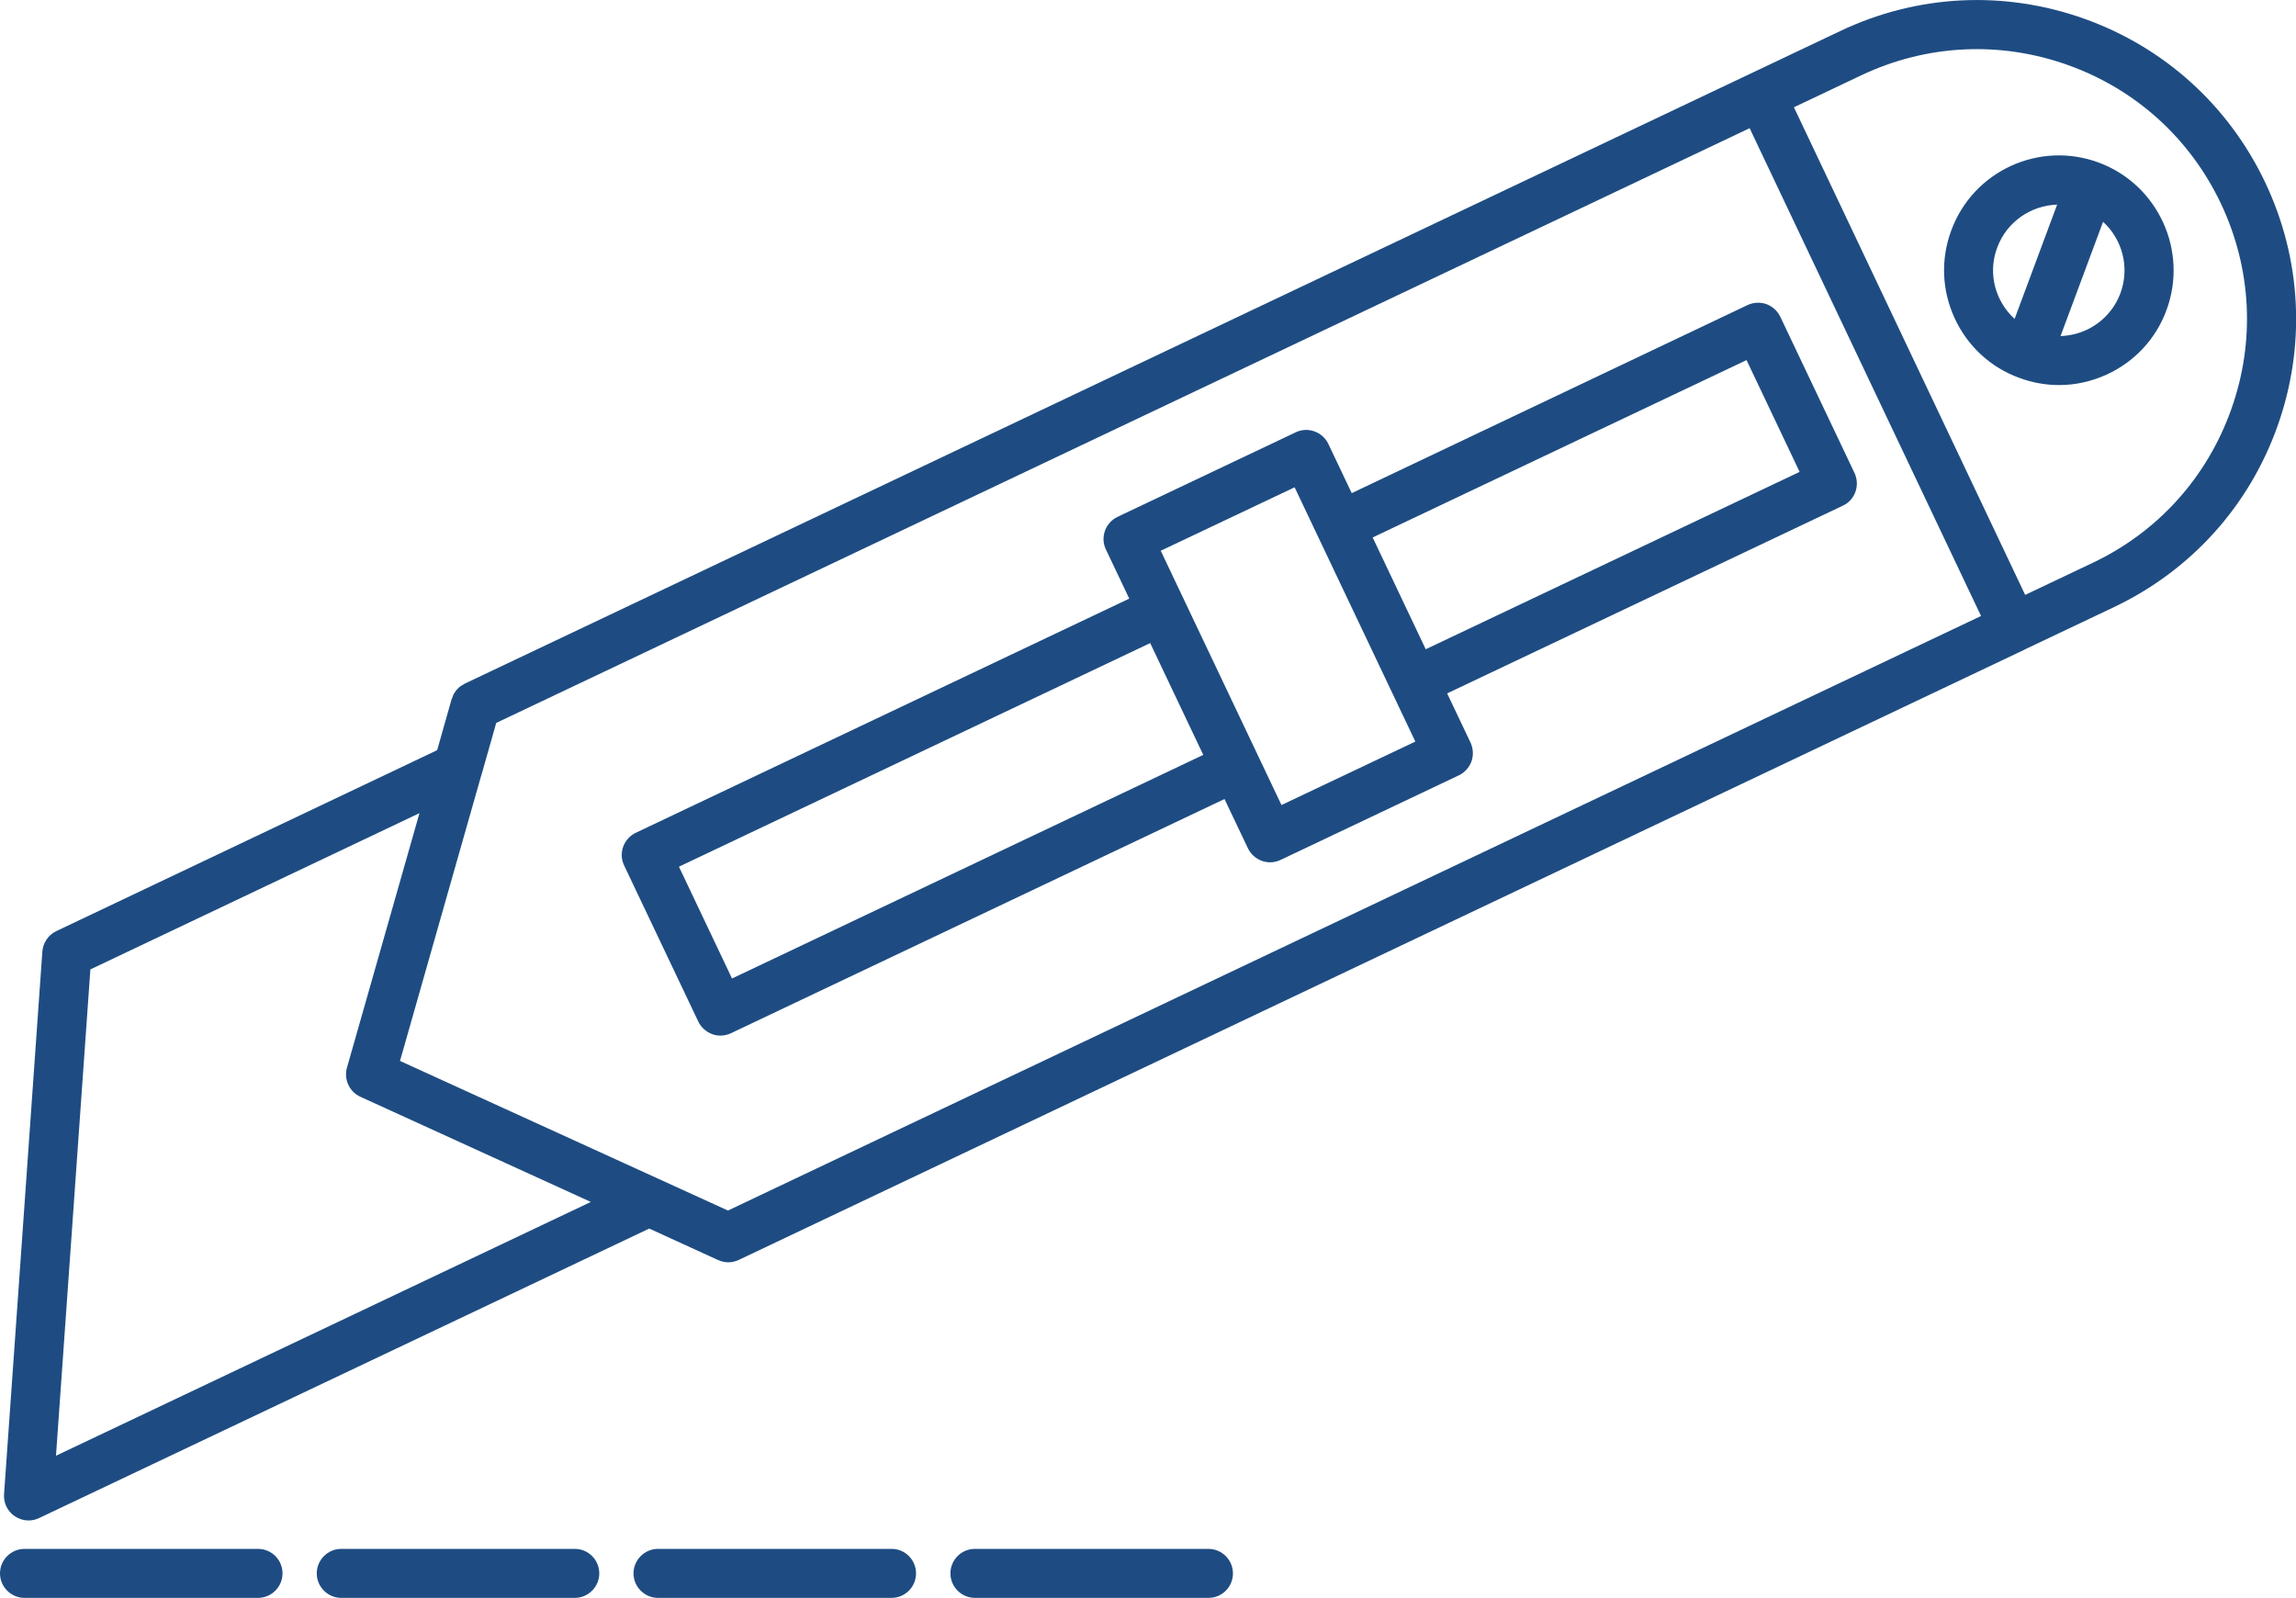 <?xml version="1.0" encoding="utf-8"?>
<!-- Generator: Adobe Illustrator 27.4.0, SVG Export Plug-In . SVG Version: 6.00 Build 0)  -->
<svg version="1.1" xmlns="http://www.w3.org/2000/svg" xmlns:xlink="http://www.w3.org/1999/xlink" x="0px" y="0px"
	 viewBox="0 0 1414.9 984.8" style="enable-background:new 0 0 1414.9 984.8;" xml:space="preserve">
<style type="text/css">
	.st0{fill:#1E4C82;}
	.st1{fill:#515356;}
</style>
<g id="Layer_1">
</g>
<g id="Layer_2">
	<g>
		<path class="st0" d="M1293.4,100.2c-36.6-13.6-77.4,5.1-90.9,41.7c-6.6,17.7-5.9,36.9,2,54.1c7.9,17.2,22,30.3,39.7,36.8
			c8,3,16.4,4.5,24.7,4.5c10,0,20-2.2,29.4-6.5c17.2-7.9,30.3-22,36.8-39.7C1348.6,154.6,1329.9,113.8,1293.4,100.2z M1230.8,152.5
			c5.9-15.9,20.8-25.9,36.9-26.4l-26.2,70.4c-4-3.6-7.2-8-9.6-13.1C1227.4,173.6,1227,162.6,1230.8,152.5z M1306.7,180.7
			c-3.8,10.1-11.3,18.2-21.1,22.7c-5,2.3-10.4,3.5-15.8,3.7l26.2-70.4C1307.8,147.4,1312.6,164.7,1306.7,180.7z"/>
		<path class="st0" d="M159,954.5H15.1c-8.3,0-15.1,6.8-15.1,15.1s6.8,15.1,15.1,15.1H159c8.3,0,15.1-6.8,15.1-15.1
			S167.4,954.5,159,954.5z"/>
		<path class="st0" d="M354.2,954.5H210.3c-8.3,0-15.1,6.8-15.1,15.1s6.8,15.1,15.1,15.1h143.9c8.3,0,15.1-6.8,15.1-15.1
			S362.6,954.5,354.2,954.5z"/>
		<path class="st0" d="M549.5,954.5H405.5c-8.3,0-15.1,6.8-15.1,15.1s6.8,15.1,15.1,15.1h143.9c8.4,0,15.1-6.8,15.1-15.1
			S557.8,954.5,549.5,954.5z"/>
		<path class="st0" d="M744.7,954.5H600.8c-8.4,0-15.1,6.8-15.1,15.1s6.8,15.1,15.1,15.1h143.9c8.4,0,15.1-6.8,15.1-15.1
			S753,954.5,744.7,954.5z"/>
		<path class="st0" d="M1142.8,291.4l-45.7-96.2c-1.7-3.6-4.8-6.4-8.6-7.8c-3.8-1.3-7.9-1.1-11.6,0.6L833,303.9l-14.4-30.3
			c-3.6-7.5-12.6-10.8-20.1-7.2l-109.8,52.1c-7.5,3.6-10.8,12.6-7.2,20.1l14.4,30.3L391.8,513.2c-7.5,3.6-10.8,12.6-7.2,20.1
			l45.7,96.2c1.7,3.6,4.8,6.4,8.6,7.8c1.6,0.6,3.4,0.9,5.1,0.9c2.2,0,4.4-0.5,6.5-1.5l304.1-144.3l14.4,30.3
			c1.7,3.6,4.8,6.4,8.6,7.8c1.6,0.6,3.4,0.9,5.1,0.9c2.2,0,4.4-0.5,6.5-1.5l109.8-52.1c3.6-1.7,6.4-4.8,7.8-8.6
			c1.3-3.8,1.1-7.9-0.6-11.6l-14.4-30.3l244.1-115.8C1143.2,308,1146.4,299,1142.8,291.4z M451.1,603l-32.7-68.9l290.4-137.8
			l32.7,68.9L451.1,603z M789.7,496.1l-74.4-156.7l82.5-39.1l74.4,156.7L789.7,496.1z M878.6,400.1l-32.7-68.9l230.4-109.3
			l32.7,68.9L878.6,400.1z"/>
		<path class="st0" d="M1395.9,112.4c-22.5-47.4-62.2-83.3-111.6-100.9c-49.5-17.6-102.8-14.9-150.2,7.6L286.6,421.2
			c-0.1,0.1-0.2,0.2-0.4,0.2c-0.5,0.3-1,0.6-1.4,0.9c-0.3,0.2-0.6,0.3-0.9,0.5c-0.1,0.1-0.2,0.2-0.3,0.2c-0.4,0.3-0.7,0.7-1.1,1
			c-0.3,0.3-0.6,0.6-0.9,0.9c-0.1,0.1-0.1,0.2-0.2,0.2c-0.3,0.3-0.5,0.7-0.8,1.1c-0.3,0.4-0.6,0.8-0.8,1.2c-0.1,0.1-0.1,0.2-0.2,0.3
			c-0.2,0.3-0.3,0.7-0.4,1c-0.2,0.5-0.4,1-0.6,1.5c0,0.2-0.1,0.3-0.2,0.4l-0.7,2.4l-8.3,29.3L34.7,573.8c-4.9,2.3-8.2,7.2-8.6,12.6
			L2.5,920.8c-0.4,5.4,2.1,10.5,6.6,13.6c2.6,1.7,5.5,2.6,8.5,2.6c2.2,0,4.4-0.5,6.5-1.5l376-178.4l42.4,19.4c2,0.9,4.1,1.4,6.3,1.4
			c2.2,0,4.4-0.5,6.5-1.5l792-375.9c0.1,0,0.1,0,0.2-0.1c0,0,0.1,0,0.1-0.1l55-26.1c47.4-22.5,83.3-62.1,100.9-111.6
			C1421.1,213.2,1418.4,159.8,1395.9,112.4z M34.5,897.1l21.2-299.7l202.8-96.3L213.8,658c-2,7.2,1.5,14.8,8.3,17.9l142,64.8
			L34.5,897.1z M448.6,746l-202.1-92.2l50.2-176.4c0-0.1,0-0.1,0.1-0.2l9-31.7L1078.2,79l142.6,300.6L448.6,746z M1374.9,252.5
			c-14.9,41.8-45.2,75.4-85.4,94.4l-41.5,19.7L1105.5,66.1l41.5-19.7c40.1-19,85.3-21.3,127.1-6.4c41.9,14.9,75.4,45.2,94.5,85.4
			C1387.6,165.5,1389.9,210.7,1374.9,252.5z"/>
	</g>
	<g id="Livello_1_00000035513891076074080900000002370277964938691774_">
		<g>
			<g>
				<path class="st0" d="M1369.3-925.9h35.6c8.6,0,16.8,1,24.6,2.9s14.5,5,20.3,9.3s10.4,9.9,13.8,16.8c3.4,6.9,5.1,15.3,5.1,25.1
					c0,8.7-1.6,16.4-4.9,23c-3.3,6.6-7.7,12.2-13.3,16.7c-5.6,4.5-12,7.9-19.3,10.3c-7.3,2.3-15,3.5-23,3.5h-38.8V-925.9
					L1369.3-925.9z M1393-840.1h12.3c5.5,0,10.6-0.6,15.3-1.7s8.8-3,12.2-5.5c3.5-2.6,6.2-6,8.1-10.2c2-4.2,3-9.4,3-15.4
					c0-5.3-1-9.9-3-13.8c-2-3.9-4.6-7.1-8-9.7c-3.3-2.5-7.3-4.4-11.8-5.7c-4.5-1.3-9.2-1.9-14.2-1.9h-14V-840.1L1393-840.1z"/>
				<path class="st0" d="M1475.7-925.9h73.1v21.9h-49.4v20.1h46.7v21.9h-46.7v21.9h52.2v21.9h-75.9V-925.9z"/>
				<polygon class="st0" points="1362.2,-818.2 1328.3,-818.2 1308.3,-852.8 1300,-867.2 1279.9,-832.5 1271.2,-847.6 1263,-861.8 
					1300,-925.9 1308.3,-911.5 1345.2,-847.6 				"/>
			</g>
			<g>
				<polygon class="st1" points="1279.9,-818.2 1246.1,-818.2 1226.1,-852.8 1226,-853 1217.8,-867.2 1189.5,-818.2 1155.6,-818.2 
					1217.8,-925.9 1226,-911.7 1226.1,-911.5 1263,-847.6 1263,-847.6 				"/>
				<polygon class="st1" points="1300,-840.7 1287.1,-818.2 1313,-818.2 				"/>
			</g>
		</g>
	</g>
</g>
</svg>
